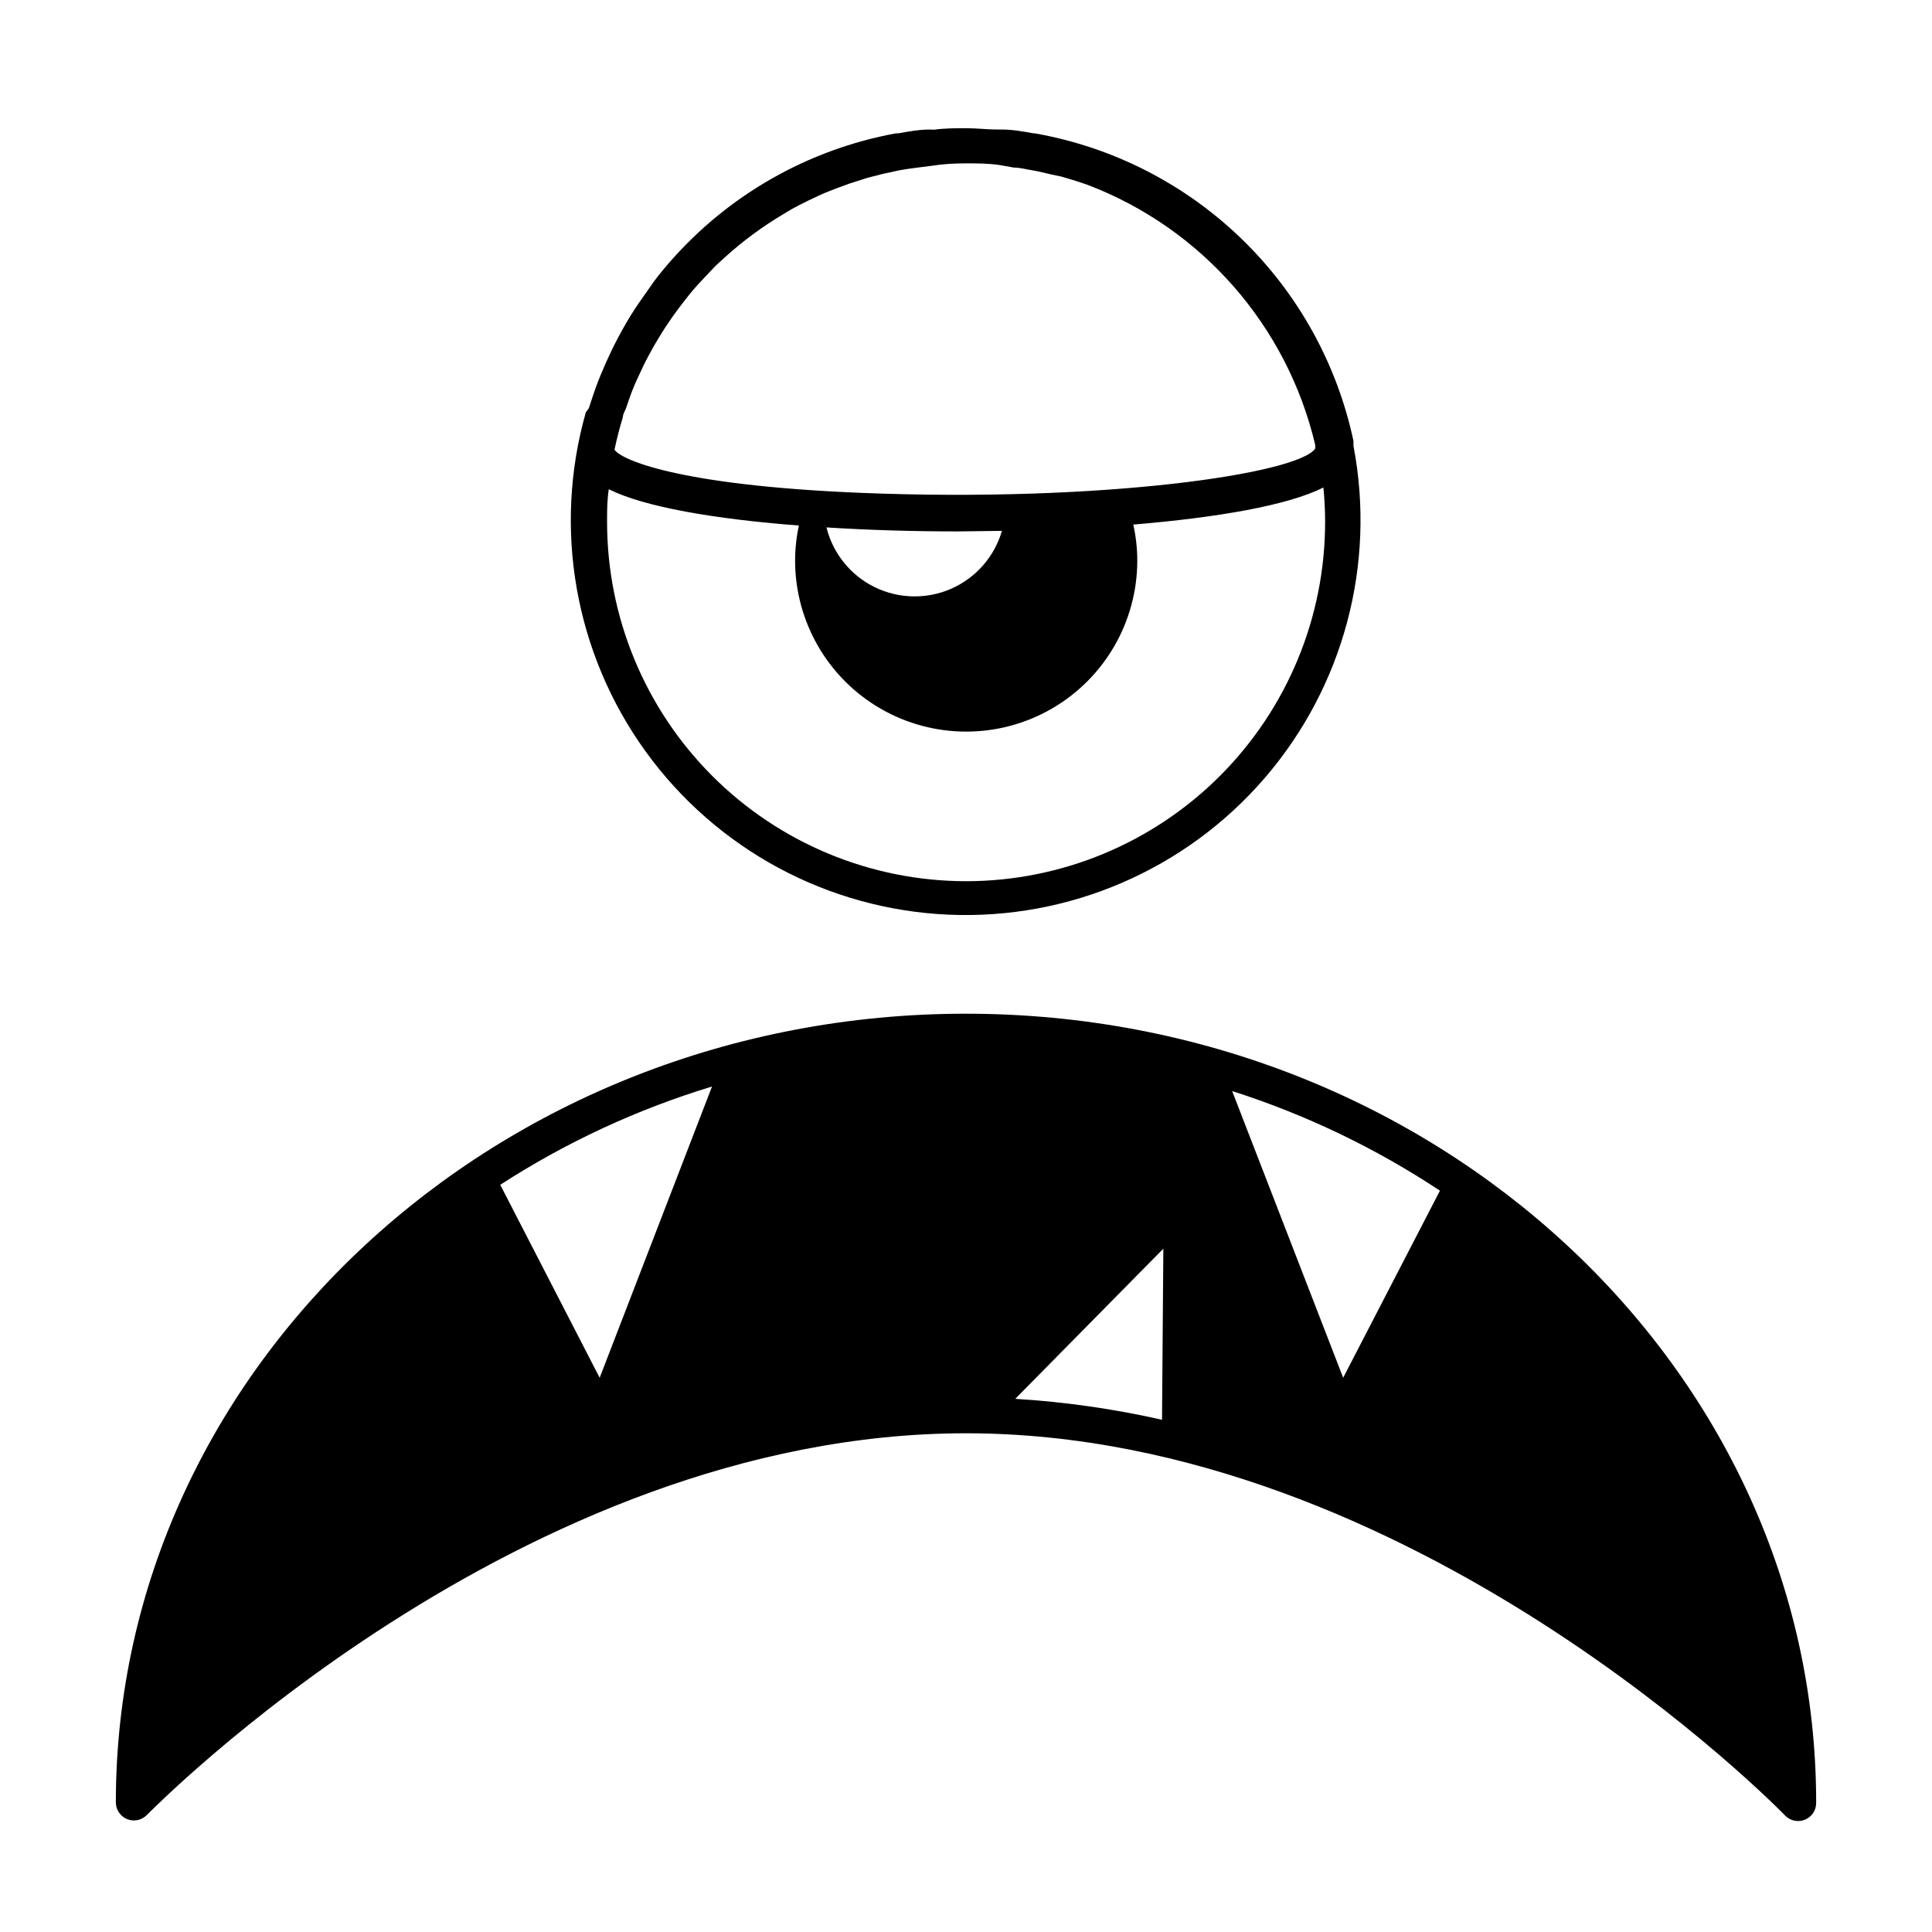 <?xml version="1.0" encoding="UTF-8"?>
<!-- Uploaded to: SVG Repo, www.svgrepo.com, Generator: SVG Repo Mixer Tools -->
<svg fill="#000000" width="800px" height="800px" version="1.1" viewBox="144 144 512 512" xmlns="http://www.w3.org/2000/svg">
 <g>
  <path d="m502.68 262.16c0.016-0.32 0.016-0.637 0-0.957v-0.352c-4.356-20.461-14.727-39.156-29.781-53.68-15.055-14.523-34.105-24.219-54.707-27.84h-0.355c-2.719-0.504-5.539-1.004-8.312-1.004h-1.105c-2.769 0-5.543-0.352-8.363-0.352-2.871 0-5.742 0-8.566 0.402l-1.059-0.051c-2.82 0-5.543 0.5-8.363 1.004h-0.605c-23.34 4.277-44.531 16.355-60.102 34.262l-0.352 0.402c-1.812 2.117-3.578 4.281-5.039 6.5l-0.352 0.504c-1.562 2.168-3.125 4.434-4.535 6.699l-0.25 0.402c-1.359 2.266-2.621 4.535-3.828 6.902l-0.656 1.309c-1.109 2.285-2.148 4.602-3.125 6.953l-0.605 1.512c-0.957 2.418-1.812 5.039-2.57 7.406l-0.805 1.109c-8.738 30.785-2.906 63.875 15.828 89.82s48.309 41.891 80.281 43.285c31.969 1.395 62.82-11.918 83.742-36.137 20.918-24.215 29.609-56.672 23.586-88.102zm-130.69 12.445c-48.871-2.016-63.582-8.918-65.141-11.438 0.605-2.922 1.359-5.793 2.215-8.613 0-0.805 0.555-1.613 0.855-2.418 0.656-2.016 1.359-3.981 2.168-5.945 0.402-0.957 0.855-1.863 1.258-2.769 0.805-1.762 1.613-3.477 2.469-5.039s1.059-1.965 1.613-2.922c0.555-0.957 1.812-3.074 2.769-4.535l2.016-2.973c0.957-1.359 1.965-2.672 2.973-3.981 1.008-1.309 1.613-2.066 2.418-3.023 0.805-0.957 1.965-2.215 2.973-3.273 1.008-1.059 1.965-2.117 2.973-3.125s1.762-1.613 2.621-2.418h-0.004c4.777-4.324 9.977-8.156 15.52-11.438l1.664-1.008c1.664-0.957 3.375-1.812 5.039-2.621l2.57-1.211c1.613-0.754 3.273-1.41 5.039-2.066l3.176-1.16 4.734-1.512 3.93-1.008 4.383-0.957c1.664-0.301 3.375-0.555 5.039-0.754l3.578-0.453c3.117-0.5 6.09-0.652 9.164-0.652 3.023 0 5.996 0 8.969 0.453l3.676 0.656c1.613 0 3.223 0.453 5.039 0.754 1.812 0.301 3.324 0.707 5.039 1.109l2.465 0.504c2.066 0.605 4.133 1.211 6.144 1.914l0.754 0.25 0.004 0.004c30.355 11.527 53.004 37.371 60.457 68.973v0.957c-4.484 6.699-56.527 14.355-120.56 11.738zm37.535 10.078-0.004-0.004c-1.98 6.832-6.879 12.438-13.387 15.316-6.504 2.875-13.949 2.731-20.336-0.398s-11.062-8.922-12.777-15.824c11.133 0.707 22.973 1.059 34.863 1.059zm-9.523 92.848c-25.219-0.027-49.398-10.055-67.23-27.887s-27.863-42.012-27.891-67.23c0-2.973 0-5.894 0.453-8.766 9.32 4.684 27.961 7.91 50.383 9.621-0.66 3.047-1 6.152-1.008 9.27 0 16.199 8.641 31.168 22.672 39.27 14.027 8.098 31.312 8.098 45.34 0 14.031-8.102 22.672-23.07 22.672-39.27-0.008-3.203-0.363-6.394-1.059-9.52 22.219-1.863 40.859-5.039 50.383-9.824 0.301 3.023 0.453 6.144 0.453 9.219-0.027 25.227-10.062 49.414-27.906 67.246-17.844 17.836-42.035 27.859-67.262 27.871z"/>
  <path d="m400 412.64c-124.24 0-225.3 93.859-225.3 209.03 0.008 1.941 1.188 3.688 2.988 4.418 1.801 0.73 3.867 0.297 5.223-1.094 0.957-0.855 98.695-101.16 217.09-101.16 118.39 0 216.13 100.31 217.09 101.32 1.375 1.41 3.477 1.836 5.293 1.066 1.816-0.77 2.977-2.574 2.918-4.543 0-115.17-101.06-209.03-225.3-209.03zm-123.43 45.344c17.402-11.258 36.293-20.023 56.125-26.047l-29.777 77.184zm175.73 16.93-0.352 45.344-0.004-0.004c-12.793-2.898-25.801-4.754-38.895-5.543zm18.234-41.77c19.484 6.223 38.016 15.105 55.066 26.398l-25.645 49.574z"/>
 </g>
</svg>